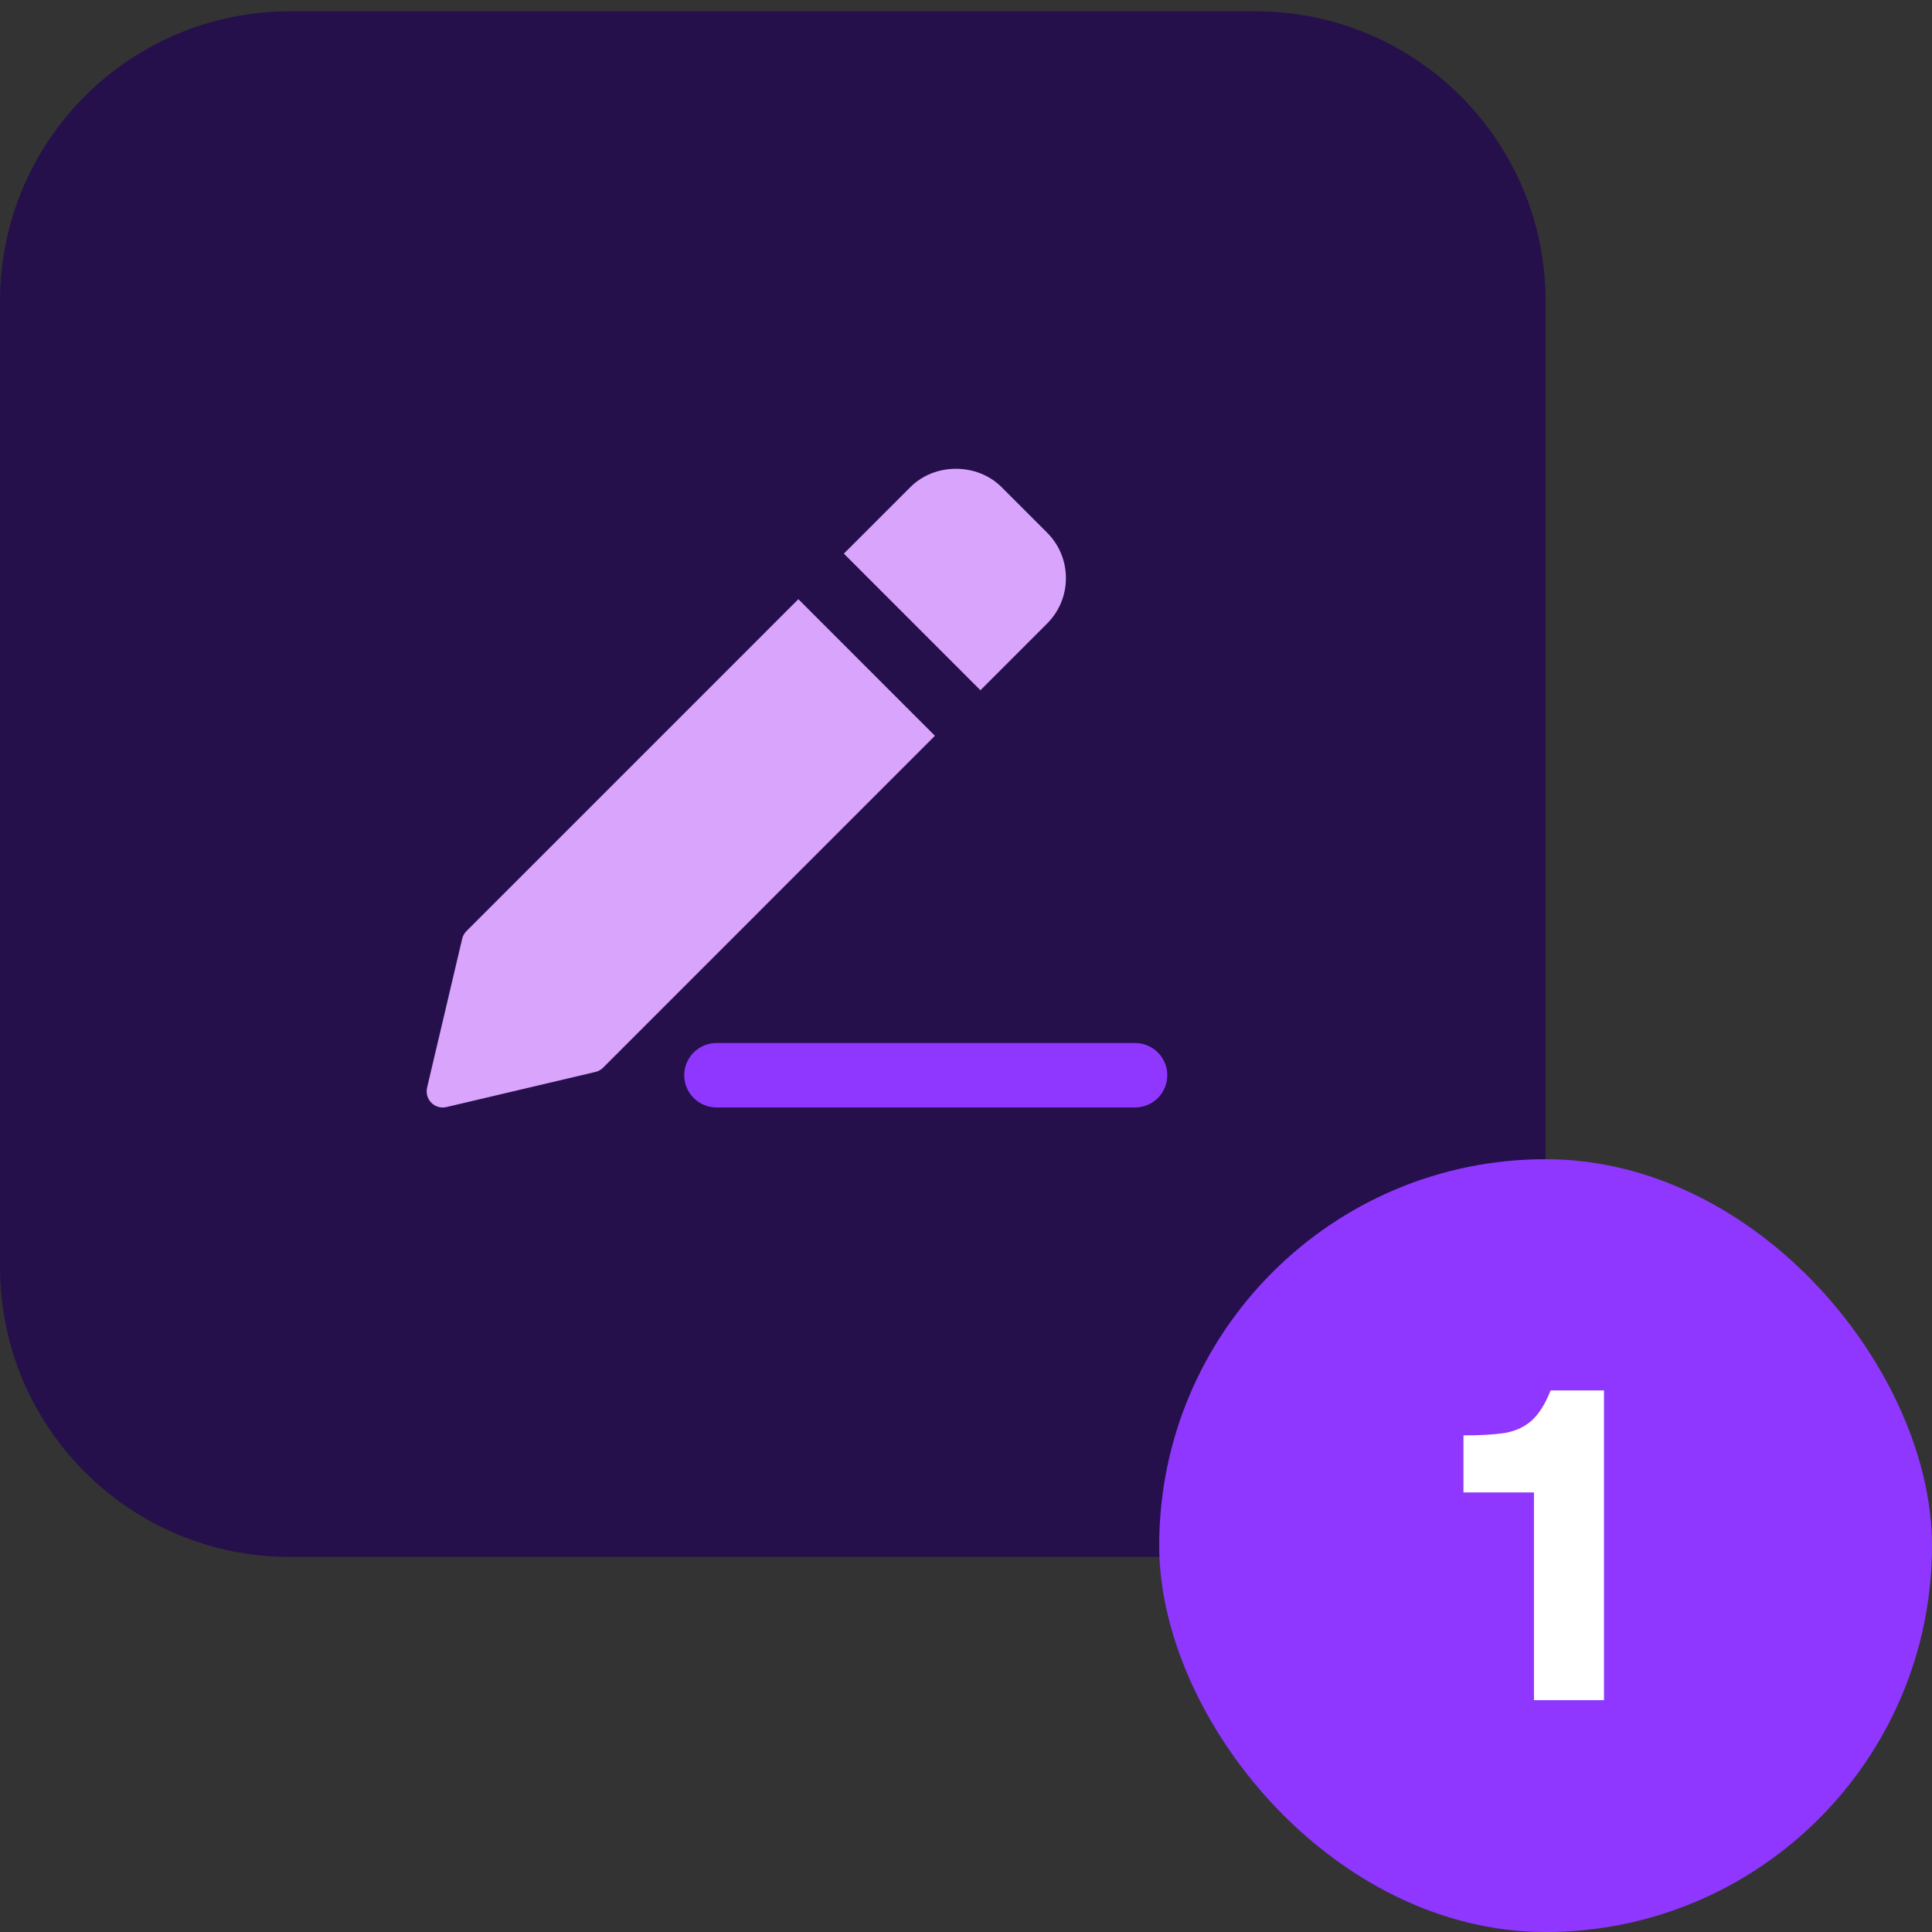 <svg width="75" height="75" viewBox="0 0 75 75" fill="none" xmlns="http://www.w3.org/2000/svg">
<rect x="0" y="0" width="75" height="75" fill="#333333" stroke="none"/>
<g clip-path="url(#clip0_2001_4564)">
<path d="M48.75 60.44H11.25C5.036 60.44 0 55.404 0 49.19V11.69C0 5.476 5.036 0.44 11.25 0.44H48.75C54.964 0.44 60 5.476 60 11.69V49.19C60 55.404 54.964 60.44 48.75 60.44Z" fill="#25104B"/>
<path d="M44.064 42.991H27.813C27.123 42.991 26.562 42.431 26.562 41.741C26.562 41.05 27.123 40.49 27.813 40.49H44.064C44.754 40.49 45.314 41.05 45.314 41.741C45.314 42.432 44.754 42.991 44.064 42.991Z" fill="#8F37FF"/>
<path d="M40.646 20.675L38.878 18.907C37.933 17.962 36.287 17.962 35.344 18.907L32.758 21.492L38.06 26.795L40.646 24.209C41.118 23.737 41.379 23.111 41.379 22.441C41.379 21.775 41.118 21.147 40.646 20.675Z" fill="#D9A4FC"/>
<path d="M30.992 23.26L18.109 36.144C18.026 36.226 17.968 36.33 17.942 36.442L16.579 42.224C16.53 42.434 16.592 42.655 16.745 42.809C16.864 42.927 17.023 42.993 17.188 42.993C17.235 42.993 17.284 42.987 17.331 42.976L23.113 41.613C23.226 41.587 23.331 41.529 23.412 41.447L36.294 28.563L30.992 23.26Z" fill="#D9A4FC"/>
</g>
<rect x="45" y="45" width="30" height="30" rx="15" fill="#8F37FF"/>
<path d="M59.548 66V57.936H56.812V55.722C57.448 55.722 57.976 55.692 58.396 55.632C58.816 55.56 59.164 55.404 59.44 55.164C59.728 54.912 59.98 54.516 60.196 53.976H62.266V66H59.548Z" fill="white"/>
<defs>
<clipPath id="clip0_2001_4564">
<rect width="60" height="60" fill="white" transform="translate(0 0.44)"/>
</clipPath>
</defs>
</svg>

